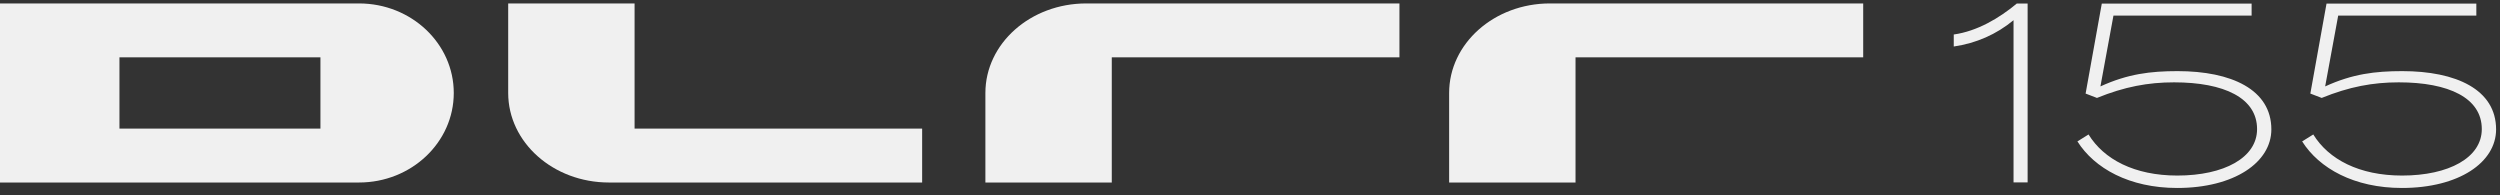 <svg width="256" height="20" viewBox="0 0 256 20" fill="none" xmlns="http://www.w3.org/2000/svg">
    <rect x="0" y="0" width="256" height="20" fill="#333333" stroke="none"/>
    <path d="M0 0.352V18.689H36.762C42.119 18.689 46.466 14.583 46.466 9.521C46.466 4.458 42.119 0.352 36.762 0.352H0ZM12.232 5.871H32.813V13.17H12.232V5.871Z" fill="#F0F0F0"/>
    <path d="M64.981 0.352H52.039V9.521C52.039 14.583 56.654 18.689 62.356 18.689H94.427V13.17H64.981V0.352Z" fill="#F0F0F0"/>
    <path d="M100.904 9.521V18.689H113.846V5.871H143.303V0.352H111.232C105.519 0.352 100.904 4.458 100.904 9.521Z" fill="#F0F0F0"/>
    <path d="M190.78 0.352H158.709C153.007 0.352 148.391 4.458 148.391 9.521V18.689H161.334V5.871H190.791V0.352H190.78Z" fill="#F0F0F0"/>
    <path d="M206.186 2.069C204.443 3.513 202.367 4.428 200.064 4.763V3.533C202.442 3.198 204.691 1.886 206.52 0.362H207.628V18.679H206.186V2.069Z" fill="#F0F0F0"/>
    <path d="M222.958 17.977C227.746 17.977 231.124 16.147 231.124 13.22C231.124 10.028 227.746 8.432 222.625 8.432C219.967 8.432 217.558 8.879 214.728 10.028L213.566 9.581L215.223 0.371H230.565V1.601H216.417L215.083 8.849C217.88 7.568 220.204 7.283 222.98 7.283C228.488 7.283 232.587 9.164 232.587 13.25C232.587 16.625 228.789 19.248 222.948 19.248C218.042 19.248 214.47 17.235 212.727 14.48L213.867 13.769C215.427 16.31 218.558 17.977 222.958 17.977Z" fill="#F0F0F0"/>
    <path d="M245.971 17.977C250.758 17.977 254.136 16.147 254.136 13.22C254.136 10.028 250.758 8.432 245.637 8.432C242.98 8.432 240.57 8.879 237.741 10.028L236.579 9.581L238.235 0.371H253.577V1.601H239.43L238.096 8.849C240.893 7.568 243.217 7.283 245.992 7.283C251.501 7.283 255.6 9.164 255.6 13.25C255.6 16.625 251.802 19.248 245.96 19.248C241.054 19.248 237.482 17.235 235.74 14.48L236.88 13.769C238.44 16.31 241.571 17.977 245.971 17.977Z" fill="#F0F0F0"/>
</svg>
